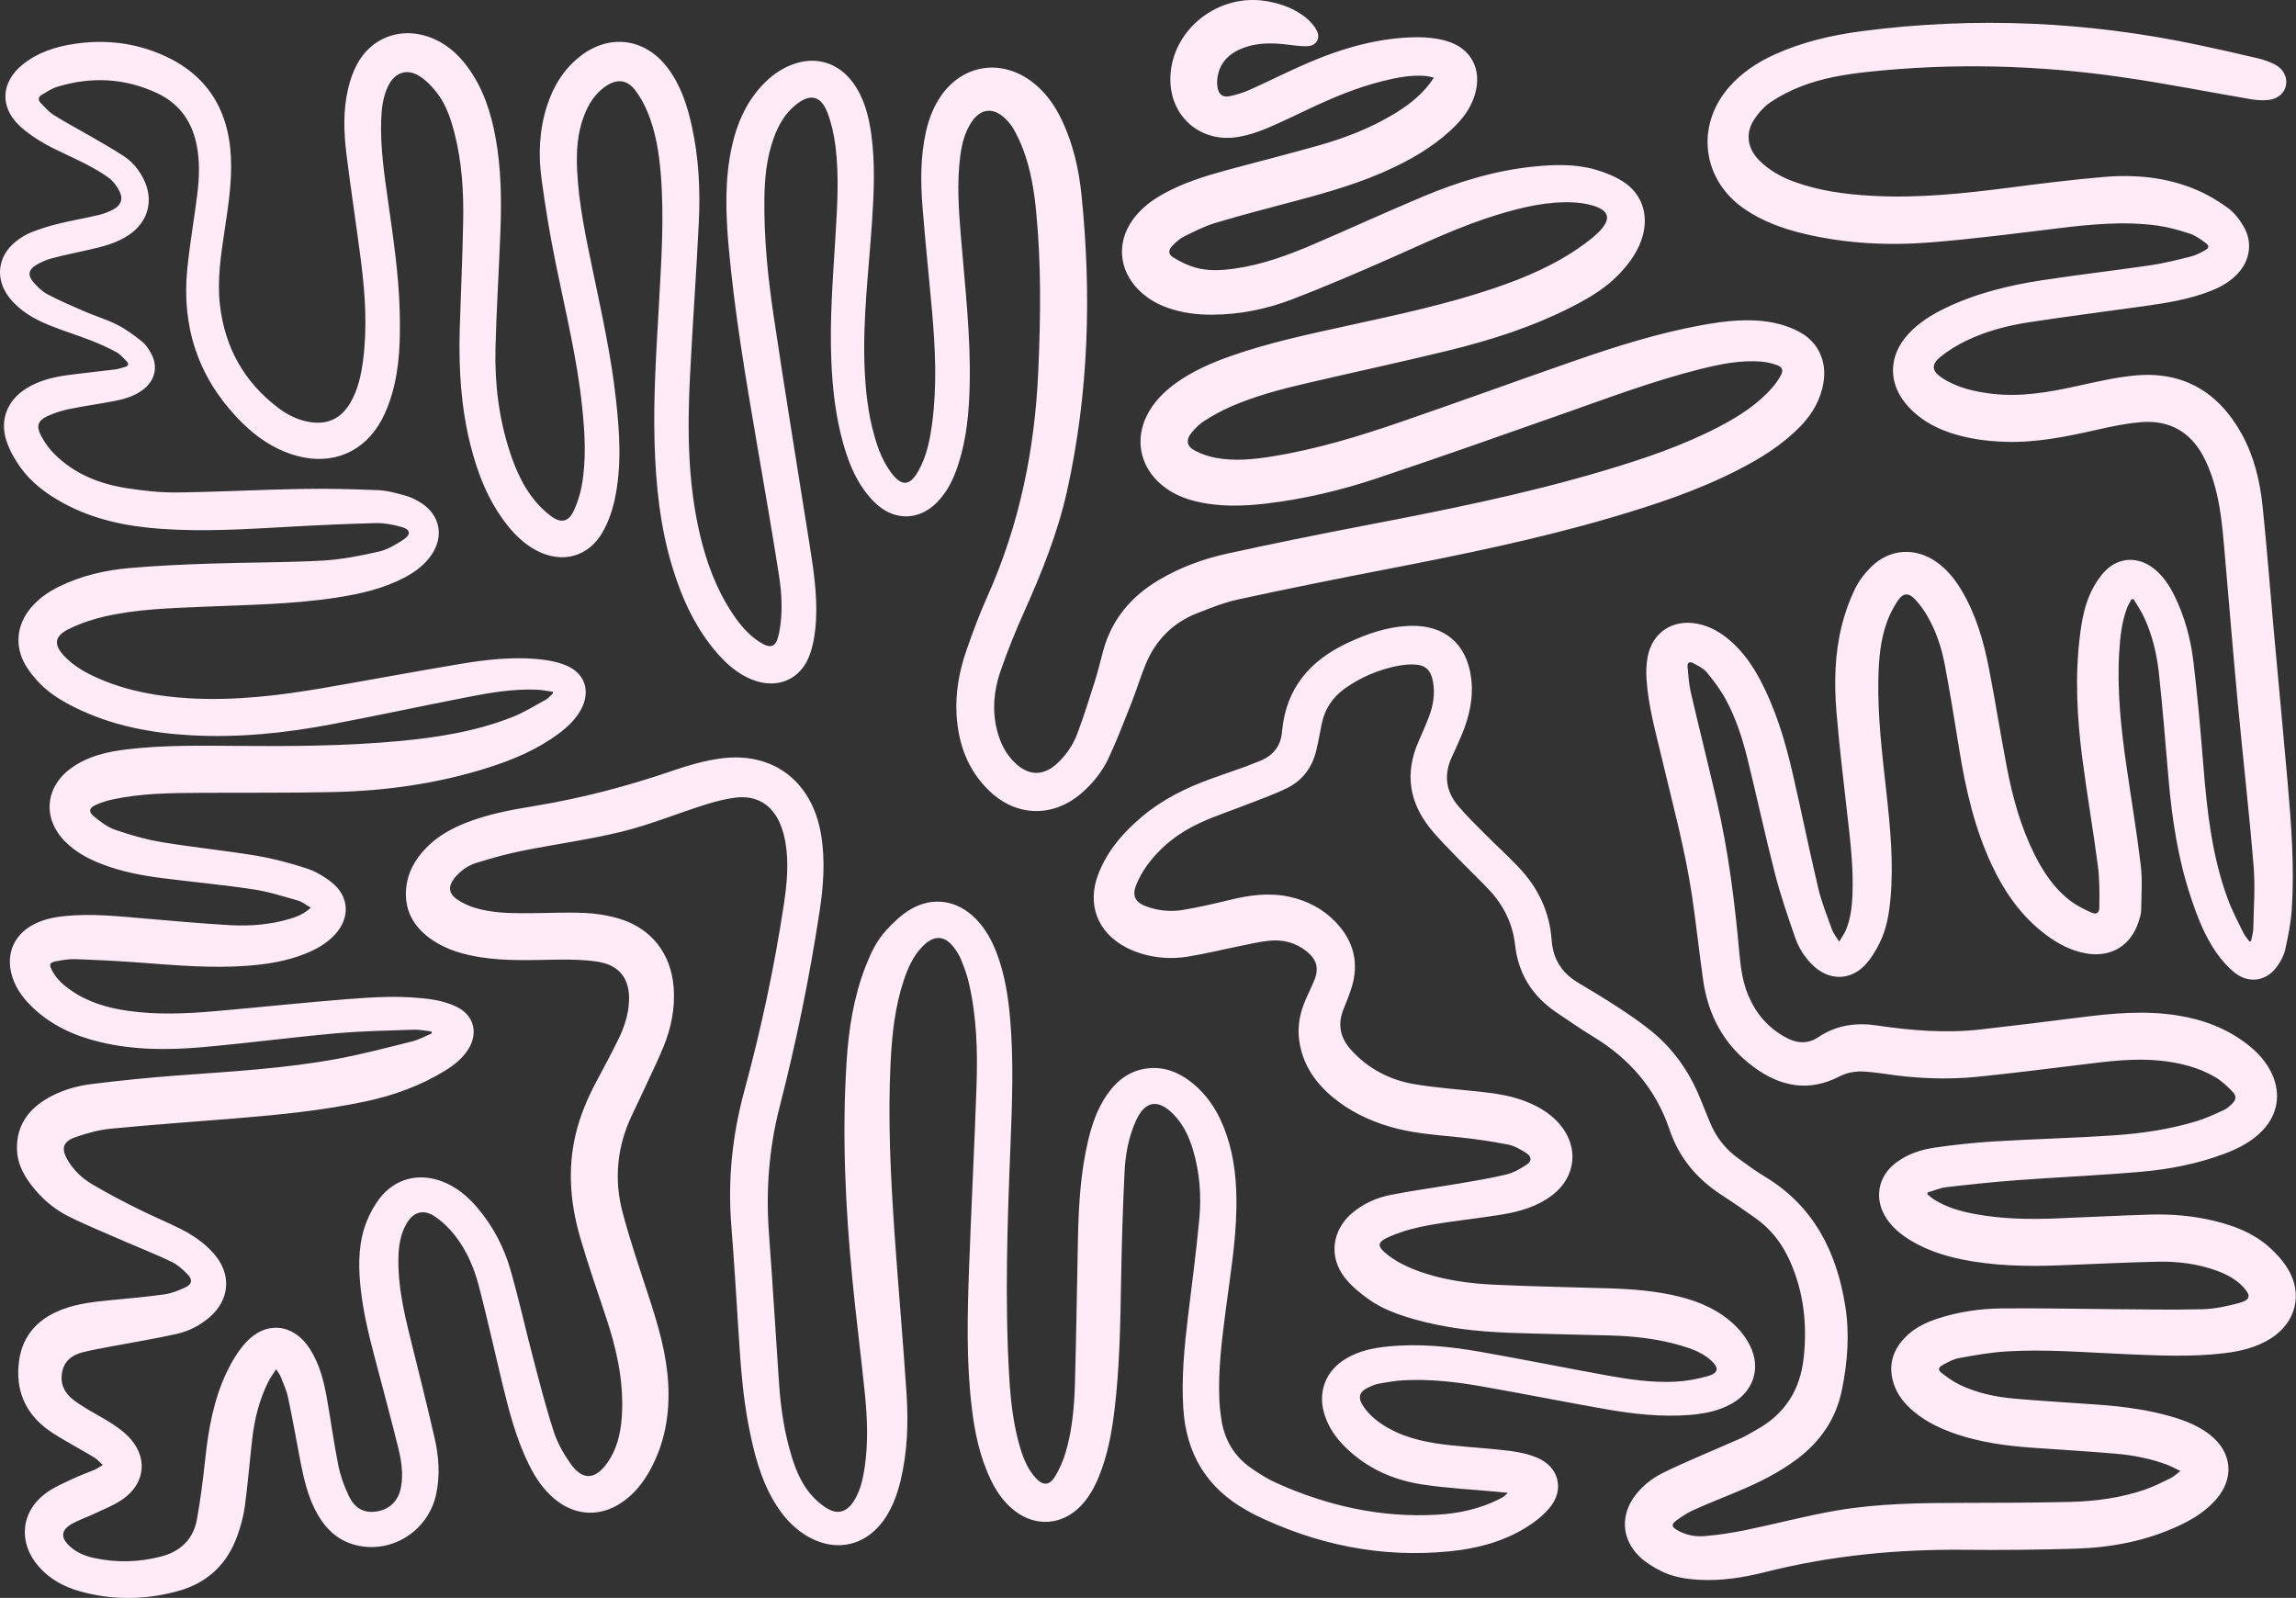 <?xml version="1.0" encoding="UTF-8" standalone="no"?><svg xmlns="http://www.w3.org/2000/svg" xmlns:xlink="http://www.w3.org/1999/xlink" fill="#000000" height="340.6" preserveAspectRatio="xMidYMid meet" version="1" viewBox="0.0 0.0 489.4 340.6" width="489.4" zoomAndPan="magnify"><rect x="0.0" y="0.0" width="489.4" height="340.6" fill="#333333" stroke="none"/><defs><clipPath id="a"><path d="M 0 0 L 489.359 0 L 489.359 340.621 L 0 340.621 Z M 0 0"/></clipPath></defs><g><g clip-path="url(#a)" id="change1_1"><path d="M 91.957 219.867 C 90.719 219.73 89.473 219.441 88.242 219.484 C 82.68 219.68 77.102 219.766 71.562 220.266 C 62.125 221.109 52.723 222.359 43.285 223.199 C 35.918 223.855 28.531 223.859 21.266 222.105 C 15.758 220.773 10.734 218.477 6.645 214.438 C 4.605 212.426 3.023 210.113 2.363 207.266 C 1.422 203.195 3.031 199.465 6.633 197.348 C 8.867 196.035 11.336 195.512 13.875 195.258 C 19.531 194.688 25.145 195.305 30.77 195.781 C 36.859 196.297 42.949 196.859 49.051 197.203 C 53.32 197.441 57.59 197.098 61.73 195.875 C 63.289 195.414 64.797 194.824 66.246 193.477 C 65.246 192.906 64.449 192.227 63.531 191.965 C 60.375 191.07 57.219 190.051 53.984 189.57 C 47.547 188.605 41.059 188 34.602 187.18 C 30.145 186.613 25.738 185.766 21.531 184.117 C 18.715 183.012 16.082 181.59 13.918 179.422 C 9.047 174.539 9.543 167.828 15.125 163.766 C 18.754 161.129 22.988 160.195 27.344 159.691 C 35.09 158.797 42.875 158.938 50.652 158.996 C 62.09 159.09 73.52 159.031 84.918 157.977 C 93.191 157.211 101.383 155.926 109.156 152.867 C 111.66 151.883 113.984 150.43 116.352 149.129 C 116.93 148.812 117.363 148.246 117.859 147.793 C 117.84 147.68 117.82 147.566 117.801 147.453 C 116.68 147.301 115.562 147.055 114.434 147.008 C 109.406 146.805 104.477 147.645 99.578 148.602 C 89.887 150.496 80.23 152.578 70.527 154.414 C 60.727 156.266 50.84 157.277 40.844 156.738 C 32.164 156.27 23.754 154.664 15.902 150.762 C 13.199 149.422 10.621 147.859 8.508 145.688 C 7.355 144.508 6.27 143.199 5.441 141.781 C 3.082 137.746 3.535 133.258 6.508 129.641 C 8.195 127.59 10.34 126.129 12.703 124.98 C 17.422 122.688 22.473 121.531 27.645 121.078 C 33.367 120.578 39.117 120.328 44.863 120.133 C 52.816 119.863 60.785 119.926 68.727 119.496 C 72.742 119.281 76.758 118.477 80.695 117.59 C 82.57 117.168 84.379 116.102 86.008 115.016 C 87.684 113.898 87.48 112.828 85.547 112.309 C 83.816 111.844 81.988 111.461 80.215 111.504 C 73.996 111.652 67.781 111.938 61.57 112.289 C 52.539 112.797 43.512 113.363 34.461 112.734 C 27.102 112.227 19.977 110.801 13.43 107.203 C 9.938 105.285 6.75 102.941 4.406 99.695 C 3.152 97.965 2.051 96.012 1.383 93.996 C -0.121 89.469 1.59 85.289 5.648 82.773 C 8.254 81.16 11.164 80.414 14.152 80 C 17.555 79.527 20.977 79.199 24.387 78.77 C 25.168 78.672 25.934 78.422 26.699 78.203 C 27.348 78.016 27.523 77.559 27.051 77.074 C 26.355 76.352 25.672 75.535 24.812 75.066 C 23.074 74.121 21.254 73.297 19.406 72.578 C 16.477 71.438 13.461 70.52 10.547 69.34 C 7.305 68.031 4.281 66.316 2.047 63.512 C -1.098 59.559 -0.586 54.656 3.355 51.492 C 4.359 50.684 5.504 49.977 6.695 49.504 C 8.57 48.762 10.516 48.164 12.477 47.684 C 15.32 46.984 18.215 46.496 21.062 45.82 C 22.141 45.566 23.211 45.145 24.188 44.621 C 25.789 43.766 26.293 42.406 25.477 40.781 C 24.941 39.715 24.172 38.637 23.227 37.941 C 21.613 36.742 19.824 35.754 18.031 34.828 C 15.27 33.402 12.375 32.223 9.664 30.711 C 7.723 29.625 5.816 28.352 4.199 26.84 C -0.062 22.855 0.188 17.609 4.688 13.879 C 7.938 11.188 11.812 9.945 15.914 9.34 C 21.906 8.449 27.777 9 33.418 11.203 C 43.523 15.152 48.688 22.699 49.219 33.465 C 49.484 38.848 48.609 44.141 47.824 49.438 C 47.062 54.559 46.285 59.68 46.867 64.879 C 47.883 73.977 51.969 81.367 59.273 86.918 C 61.277 88.445 63.512 89.547 66.035 89.961 C 69.758 90.57 72.645 89.25 74.586 86.004 C 76.277 83.184 76.969 80.039 77.387 76.832 C 78.305 69.777 77.848 62.738 76.953 55.727 C 75.98 48.086 74.785 40.469 73.844 32.824 C 73.273 28.184 73.117 23.496 74.203 18.895 C 74.621 17.117 75.234 15.328 76.09 13.723 C 79.109 8.047 85.301 5.727 91.371 7.852 C 94.844 9.066 97.508 11.348 99.656 14.266 C 102.949 18.738 104.625 23.871 105.617 29.262 C 106.852 35.957 106.914 42.723 106.66 49.488 C 106.352 57.73 105.816 65.965 105.613 74.207 C 105.426 81.809 106.34 89.305 108.754 96.562 C 109.961 100.191 111.516 103.66 113.945 106.637 C 114.988 107.91 116.199 109.105 117.527 110.07 C 119.613 111.59 121.188 111.219 122.285 108.906 C 123.078 107.227 123.656 105.391 123.992 103.566 C 125.02 97.961 124.668 92.316 124.082 86.691 C 123.012 76.414 120.539 66.391 118.484 56.289 C 117.262 50.273 116.234 44.203 115.426 38.113 C 114.73 32.922 114.949 27.703 116.57 22.641 C 117.926 18.41 120.148 14.742 123.695 11.977 C 129.871 7.164 137.387 8.102 142.18 14.301 C 145.059 18.023 146.473 22.391 147.469 26.91 C 148.957 33.672 149.289 40.539 148.953 47.422 C 148.422 58.332 147.629 69.227 147.074 80.137 C 146.508 91.398 146.578 102.641 149.141 113.719 C 150.543 119.789 152.676 125.57 156.148 130.793 C 157.641 133.035 159.344 135.098 161.594 136.633 C 164.32 138.496 165.453 138.055 166.086 134.816 C 166.891 130.715 166.656 126.57 166.02 122.496 C 164.562 113.172 162.926 103.871 161.34 94.566 C 158.953 80.586 156.555 66.605 155.305 52.465 C 154.68 45.387 154.457 38.301 155.988 31.285 C 157.047 26.438 158.957 21.988 162.367 18.289 C 164.207 16.293 166.344 14.707 168.902 13.746 C 173.812 11.906 178.605 13.301 181.738 17.512 C 184.188 20.809 185.164 24.652 185.719 28.633 C 186.574 34.836 186.285 41.051 185.875 47.266 C 185.199 57.477 183.895 67.652 184.273 77.918 C 184.465 83.027 184.984 88.094 186.41 93.031 C 187.203 95.789 188.23 98.453 189.969 100.777 C 192.18 103.734 193.922 103.629 195.742 100.41 C 197.559 97.195 198.246 93.641 198.715 90.039 C 199.73 82.207 199.371 74.367 198.684 66.535 C 198.031 59.113 197.242 51.699 196.648 44.273 C 196.211 38.816 196.168 33.352 197.398 27.961 C 197.984 25.402 198.906 22.977 200.352 20.773 C 204.848 13.922 212.992 12.406 219.645 17.191 C 222.789 19.453 224.918 22.52 226.516 25.988 C 228.766 30.875 229.953 36.066 230.504 41.371 C 232.688 62.598 232.09 83.715 227.453 104.617 C 225.461 113.594 222.039 122.078 218.285 130.449 C 216.438 134.566 214.746 138.77 213.266 143.035 C 211.859 147.082 211.449 151.301 212.492 155.547 C 213.172 158.305 214.383 160.785 216.496 162.746 C 219.359 165.402 222.418 165.41 225.293 162.773 C 227.219 161.008 228.691 158.863 229.605 156.457 C 230.996 152.777 232.172 149.012 233.355 145.258 C 234.031 143.121 234.547 140.938 235.133 138.77 C 236.973 131.965 241.191 127.039 247.191 123.52 C 251.699 120.879 256.574 119.105 261.637 117.996 C 271.141 115.914 280.676 113.977 290.23 112.145 C 307.574 108.816 324.891 105.391 341.836 100.34 C 350.34 97.805 358.742 94.992 366.633 90.848 C 370.781 88.664 374.707 86.152 377.812 82.562 C 378.496 81.777 379.109 80.906 379.598 79.992 C 380.168 78.922 379.926 78.25 378.801 77.84 C 377.762 77.461 376.648 77.18 375.547 77.09 C 371.086 76.707 366.75 77.594 362.461 78.664 C 352.719 81.094 343.336 84.621 333.883 87.945 C 320.473 92.664 307.074 97.418 293.594 101.922 C 285.902 104.492 278.008 106.379 269.926 107.332 C 264.797 107.938 259.676 108.07 254.609 106.793 C 251.688 106.055 249.031 104.777 246.844 102.66 C 242.953 98.898 242.023 93.578 244.391 88.707 C 245.82 85.762 248.055 83.527 250.672 81.645 C 254.293 79.043 258.34 77.293 262.52 75.832 C 270.633 72.992 279.027 71.227 287.402 69.387 C 297.863 67.094 308.344 64.875 318.508 61.426 C 325.18 59.16 331.625 56.414 337.371 52.258 C 338.656 51.332 339.938 50.348 341.023 49.203 C 343.469 46.621 342.977 44.848 339.547 43.824 C 338.211 43.426 336.785 43.207 335.391 43.141 C 329.891 42.887 324.609 44.137 319.395 45.707 C 311.363 48.125 303.828 51.758 296.184 55.129 C 289.336 58.148 282.453 61.109 275.473 63.789 C 269.98 65.895 264.223 67.07 258.285 67.078 C 255.078 67.086 251.934 66.684 248.895 65.613 C 246.473 64.758 244.312 63.465 242.52 61.605 C 238.453 57.391 238.035 51.59 241.453 46.836 C 243.16 44.461 245.426 42.746 247.945 41.34 C 252.156 39 256.715 37.57 261.324 36.312 C 267.957 34.508 274.629 32.84 281.238 30.961 C 286.605 29.438 291.805 27.426 296.645 24.586 C 299.688 22.797 302.504 20.723 304.691 17.898 C 304.977 17.531 305.23 17.145 305.652 16.555 C 304.953 16.41 304.422 16.25 303.883 16.199 C 300.695 15.914 297.613 16.566 294.555 17.328 C 289.195 18.668 284.129 20.797 279.145 23.145 C 276.102 24.578 273.086 26.074 269.98 27.363 C 268.09 28.152 266.098 28.809 264.086 29.164 C 255.766 30.637 249.07 24.625 249.48 16.172 C 249.965 6.156 259.754 -1.473 269.93 0.238 C 273.008 0.758 275.898 1.801 278.348 3.766 C 279.254 4.496 280.102 5.43 280.645 6.445 C 281.566 8.184 280.566 9.801 278.602 9.852 C 277.309 9.887 276.004 9.711 274.715 9.547 C 271.227 9.094 267.777 9.02 264.465 10.438 C 261.582 11.676 259.77 13.758 259.461 16.965 C 259.406 17.5 259.422 18.059 259.512 18.586 C 259.77 20.121 260.574 20.809 262.09 20.504 C 263.562 20.203 265.035 19.746 266.41 19.133 C 270.504 17.301 274.504 15.254 278.621 13.484 C 286.121 10.262 293.883 7.984 302.121 7.934 C 304.195 7.922 306.344 8.164 308.324 8.738 C 313.613 10.258 315.957 14.84 314.387 20.125 C 313.66 22.574 312.305 24.641 310.543 26.465 C 306.715 30.426 302.121 33.273 297.195 35.633 C 290.375 38.902 283.145 40.973 275.859 42.902 C 270.23 44.391 264.594 45.859 259.016 47.531 C 256.715 48.219 254.531 49.348 252.367 50.422 C 251.453 50.871 250.645 51.621 249.922 52.363 C 248.98 53.332 248.992 54.215 250.129 54.902 C 251.559 55.773 253.109 56.547 254.715 57.012 C 257.496 57.82 260.375 57.652 263.227 57.246 C 269.156 56.406 274.715 54.332 280.176 51.988 C 287.918 48.66 295.582 45.145 303.352 41.883 C 310.918 38.707 318.734 36.332 326.949 35.504 C 331.32 35.066 335.723 34.922 339.992 36.129 C 342.051 36.707 344.121 37.547 345.926 38.684 C 349.871 41.184 351.383 45.508 350.211 50.043 C 349.387 53.215 347.566 55.797 345.375 58.16 C 342.496 61.266 338.934 63.402 335.219 65.309 C 326.801 69.633 317.84 72.5 308.688 74.73 C 298.637 77.18 288.52 79.355 278.441 81.703 C 272.941 82.984 267.477 84.422 262.289 86.695 C 260.375 87.535 258.527 88.562 256.762 89.676 C 255.738 90.316 254.828 91.211 254.055 92.145 C 252.684 93.805 252.91 95.152 254.812 96.117 C 256.148 96.797 257.625 97.305 259.094 97.582 C 263.129 98.348 267.176 97.93 271.188 97.285 C 280.617 95.77 289.723 92.988 298.723 89.891 C 311.07 85.641 323.34 81.168 335.68 76.883 C 344.531 73.809 353.473 70.996 362.719 69.312 C 367.793 68.387 372.914 67.781 378.031 68.789 C 380.02 69.184 382.039 69.891 383.797 70.887 C 387.664 73.078 389.406 77.121 388.688 81.516 C 388.098 85.098 386.387 88.129 383.906 90.719 C 380.031 94.773 375.324 97.68 370.375 100.211 C 361.797 104.59 352.699 107.605 343.488 110.309 C 327.57 114.977 311.336 118.281 295.062 121.426 C 284.695 123.43 274.34 125.516 264.02 127.75 C 261 128.402 258.074 129.578 255.184 130.707 C 250 132.73 246.355 136.434 244.223 141.547 C 243.105 144.211 242.289 147 241.227 149.688 C 239.664 153.652 238.133 157.641 236.34 161.504 C 234.977 164.434 232.961 166.977 230.48 169.105 C 224.449 174.285 216.711 174.133 210.949 168.645 C 206.359 164.277 204.309 158.746 203.906 152.531 C 203.594 147.691 204.465 142.996 206.055 138.461 C 207.398 134.605 208.836 130.762 210.504 127.039 C 217.324 111.797 220.578 95.766 221.309 79.156 C 221.812 67.762 221.969 56.371 220.852 45 C 220.41 40.492 219.668 36.027 218.055 31.766 C 217.52 30.348 216.852 28.977 216.129 27.645 C 215.699 26.863 215.117 26.137 214.492 25.492 C 211.785 22.711 208.934 23.027 206.895 26.312 C 205.566 28.449 204.992 30.84 204.676 33.297 C 203.93 39.078 204.359 44.855 204.836 50.625 C 205.695 61.078 206.93 71.508 206.691 82.027 C 206.562 87.758 206.059 93.445 204.277 98.941 C 203.301 101.961 201.98 104.805 199.703 107.102 C 196.074 110.773 191.168 111.078 187.199 107.777 C 186.047 106.816 185.035 105.633 184.156 104.41 C 181.98 101.375 180.68 97.922 179.684 94.348 C 178.094 88.633 177.445 82.781 177.199 76.875 C 176.836 68.18 177.523 59.52 178.051 50.852 C 178.449 44.277 178.898 37.691 178.082 31.129 C 177.785 28.746 177.254 26.332 176.406 24.09 C 174.984 20.336 172.645 19.852 169.535 22.41 C 167.258 24.285 165.875 26.766 164.895 29.492 C 163.418 33.602 162.992 37.879 162.934 42.199 C 162.816 50.691 163.672 59.125 164.926 67.496 C 167.328 83.594 169.969 99.652 172.508 115.73 C 173.363 121.168 174.234 126.617 173.938 132.137 C 173.809 134.562 173.465 137.07 172.676 139.352 C 170.758 144.93 165.605 147.055 160.148 144.797 C 157.344 143.633 155.086 141.727 153.098 139.484 C 148.367 134.152 145.465 127.844 143.387 121.109 C 140.676 112.32 139.77 103.262 139.516 94.121 C 139.242 84.234 139.934 74.379 140.477 64.516 C 140.98 55.34 141.598 46.164 140.836 36.973 C 140.465 32.488 139.758 28.051 138.023 23.867 C 137.34 22.215 136.449 20.594 135.359 19.18 C 133.676 16.996 131.539 16.777 129.227 18.305 C 126.863 19.867 125.441 22.156 124.461 24.742 C 123.059 28.434 122.836 32.289 123.012 36.18 C 123.336 43.406 124.855 50.449 126.32 57.496 C 128.211 66.598 130.238 75.676 131.27 84.93 C 132.082 92.18 132.578 99.449 130.988 106.645 C 130.473 108.977 129.637 111.336 128.461 113.406 C 125.434 118.738 119.777 120.211 114.348 117.34 C 111.805 115.996 109.781 114.043 108.023 111.801 C 104.062 106.746 101.789 100.906 100.254 94.746 C 98.219 86.605 97.75 78.312 98 69.965 C 98.227 62.406 98.586 54.855 98.727 47.297 C 98.852 40.914 98.477 34.559 96.867 28.34 C 96.102 25.383 95.141 22.469 93.305 20.008 C 92.246 18.586 90.953 17.215 89.477 16.262 C 86.781 14.516 84.148 15.43 82.738 18.324 C 81.637 20.582 81.344 23.027 81.254 25.5 C 81.039 31.277 81.879 36.977 82.688 42.672 C 83.805 50.551 84.996 58.426 85.199 66.398 C 85.344 72.273 85.223 78.137 83.594 83.84 C 83.043 85.773 82.316 87.699 81.367 89.469 C 77.699 96.332 70.906 99.211 63.383 97.195 C 58.215 95.812 54.066 92.77 50.469 88.945 C 42.129 80.086 38.738 69.496 39.906 57.469 C 40.426 52.145 41.363 46.863 42.035 41.555 C 42.496 37.883 42.637 34.199 41.844 30.539 C 40.773 25.613 38.004 21.957 33.461 19.836 C 26.578 16.629 19.438 16.285 12.199 18.504 C 11.016 18.863 9.93 19.598 8.852 20.238 C 8.168 20.645 8.082 21.332 8.629 21.898 C 9.531 22.832 10.406 23.852 11.48 24.531 C 13.957 26.09 16.555 27.445 19.086 28.918 C 21.551 30.352 24.051 31.742 26.43 33.312 C 28.227 34.5 29.594 36.168 30.578 38.109 C 32.855 42.621 31.641 47.285 27.441 50.102 C 24.863 51.828 21.914 52.57 18.941 53.242 C 16.262 53.848 13.566 54.395 10.91 55.098 C 9.777 55.398 8.664 55.922 7.652 56.527 C 6.105 57.453 5.867 58.676 7.043 60.055 C 7.922 61.086 8.953 62.109 10.129 62.73 C 12.742 64.109 15.473 65.277 18.188 66.453 C 20.445 67.426 22.832 68.125 25.012 69.238 C 26.887 70.199 28.625 71.484 30.281 72.809 C 31.121 73.484 31.766 74.496 32.277 75.473 C 33.719 78.215 33.012 81.125 30.551 83.016 C 28.691 84.445 26.492 85.078 24.246 85.508 C 21.086 86.109 17.891 86.547 14.738 87.195 C 13.16 87.52 11.586 88.031 10.117 88.695 C 8.137 89.586 7.68 90.809 8.684 92.746 C 9.422 94.164 10.379 95.547 11.504 96.684 C 15.797 101.02 21.219 103.168 27.125 104.074 C 30.617 104.609 34.18 105.012 37.703 104.969 C 46.562 104.863 55.418 104.375 64.281 104.219 C 69.734 104.121 75.199 104.254 80.652 104.488 C 82.645 104.574 84.641 105.152 86.582 105.699 C 87.742 106.027 88.879 106.613 89.891 107.281 C 93.789 109.863 94.633 114.277 92.039 118.172 C 90.598 120.34 88.582 121.848 86.32 123.051 C 81.719 125.504 76.711 126.617 71.613 127.395 C 62.18 128.836 52.656 128.93 43.152 129.34 C 36.172 129.637 29.176 129.84 22.336 131.398 C 19.719 131.996 17.105 132.887 14.695 134.066 C 11.523 135.613 11.367 137.465 13.844 139.996 C 15.98 142.188 18.625 143.605 21.402 144.785 C 27.473 147.367 33.867 148.469 40.41 148.848 C 50.082 149.402 59.629 148.254 69.129 146.613 C 78.93 144.922 88.707 143.086 98.52 141.453 C 103.73 140.59 109.008 140.027 114.301 140.461 C 116.363 140.629 118.496 140.996 120.418 141.734 C 124.762 143.402 126.031 147.457 123.699 151.488 C 122.535 153.496 120.871 155.051 119.027 156.418 C 114.527 159.762 109.438 161.914 104.141 163.598 C 93.367 167.027 82.277 168.582 71.016 168.832 C 61.469 169.043 51.914 168.941 42.363 169 C 36.211 169.039 30.055 169.094 24.004 170.402 C 22.773 170.672 21.551 171.062 20.406 171.574 C 18.984 172.215 18.809 173.035 20.027 174.027 C 21.41 175.152 22.918 176.32 24.57 176.883 C 27.805 177.992 31.137 178.953 34.504 179.512 C 41.137 180.613 47.844 181.273 54.48 182.371 C 58.102 182.973 61.699 183.914 65.195 185.051 C 67.176 185.691 69.117 186.809 70.746 188.121 C 74.5 191.148 74.652 195.727 71.348 199.258 C 69.605 201.121 67.441 202.34 65.102 203.277 C 61.164 204.859 57.031 205.527 52.828 205.848 C 45.148 206.441 37.504 205.754 29.855 205.184 C 25.277 204.844 20.688 204.613 16.098 204.449 C 14.707 204.398 13.285 204.648 11.906 204.91 C 10.574 205.16 10.43 205.578 11.062 206.809 C 12 208.629 13.477 209.953 15.129 211.098 C 18.816 213.66 22.992 214.871 27.379 215.48 C 33.547 216.344 39.727 216.074 45.898 215.535 C 55.156 214.727 64.406 213.738 73.668 213 C 79.871 212.508 86.105 212.117 92.297 213.074 C 94.09 213.352 95.926 213.891 97.535 214.715 C 101.078 216.531 101.949 220.297 99.812 223.664 C 98.559 225.633 96.773 227.051 94.816 228.25 C 89.605 231.445 83.938 233.488 77.992 234.758 C 68.664 236.746 59.195 237.664 49.707 238.43 C 41.016 239.129 32.316 239.742 23.641 240.582 C 21.117 240.828 18.59 241.531 16.176 242.355 C 13.355 243.324 12.953 244.836 14.488 247.398 C 15.766 249.523 17.555 251.195 19.652 252.434 C 22.758 254.27 25.961 255.953 29.191 257.57 C 32.293 259.129 35.512 260.453 38.617 262.004 C 40.16 262.773 41.645 263.719 43.008 264.781 C 44.191 265.707 45.305 266.797 46.203 267.996 C 49.309 272.152 48.754 277.086 44.895 280.566 C 42.777 282.473 40.273 283.758 37.539 284.363 C 32.988 285.371 28.379 286.113 23.797 286.984 C 21.738 287.379 19.668 287.73 17.637 288.242 C 15.391 288.805 13.684 290.074 13.238 292.516 C 12.789 294.977 13.73 296.93 15.664 298.402 C 16.664 299.172 17.746 299.84 18.828 300.496 C 20.469 301.484 22.18 302.363 23.789 303.402 C 24.996 304.188 26.184 305.051 27.207 306.055 C 31.578 310.348 31.148 316.129 26.105 319.613 C 24.312 320.852 22.215 321.656 20.227 322.602 C 18.633 323.363 16.926 323.926 15.387 324.781 C 12.957 326.137 12.852 327.793 14.953 329.668 C 16.422 330.984 18.207 331.699 20.094 332.105 C 24.844 333.129 29.586 333.004 34.285 331.797 C 38.457 330.727 41.207 328.113 41.977 323.855 C 42.754 319.559 43.289 315.207 43.762 310.859 C 44.449 304.492 45.574 298.23 48.355 292.418 C 49.422 290.195 50.742 287.984 52.391 286.176 C 56.676 281.477 62.547 282.113 66.004 287.453 C 68.09 290.676 69.02 294.324 69.676 298.047 C 70.516 302.82 71.164 307.629 72.117 312.379 C 72.562 314.586 73.355 316.773 74.32 318.812 C 75.648 321.621 77.695 322.602 80.355 322.168 C 83.102 321.715 84.957 319.863 85.477 316.984 C 85.992 314.141 85.562 311.332 84.883 308.594 C 83.281 302.133 81.551 295.707 79.852 289.273 C 78.5 284.164 77.277 279.027 76.785 273.75 C 76.355 269.129 76.449 264.535 78.238 260.176 C 78.93 258.492 79.84 256.832 80.957 255.395 C 84.191 251.238 89.168 249.945 94.109 251.781 C 97.25 252.949 99.73 255.02 101.855 257.551 C 105.066 261.375 107.375 265.746 108.754 270.492 C 110.586 276.809 111.992 283.246 113.668 289.609 C 115.051 294.852 116.391 300.113 118.07 305.262 C 118.855 307.66 120.18 309.965 121.648 312.035 C 124.145 315.555 126.844 315.449 129.367 311.93 C 131.805 308.531 132.492 304.578 132.613 300.512 C 132.816 293.766 131.344 287.297 129.23 280.938 C 127.316 275.172 125.301 269.43 123.617 263.598 C 121.559 256.449 120.957 249.168 122.695 241.82 C 123.645 237.812 125.234 234.062 127.172 230.441 C 128.758 227.477 130.348 224.508 131.828 221.488 C 133.059 218.977 133.93 216.328 134.074 213.492 C 134.312 208.73 132.121 205.738 127.426 205 C 124.625 204.559 121.734 204.512 118.891 204.551 C 113.391 204.621 107.891 204.906 102.426 204.039 C 98.781 203.465 95.277 202.484 92.18 200.391 C 88.18 197.68 86.047 194.004 86.602 189.059 C 86.953 185.926 88.441 183.301 90.566 181.02 C 93.012 178.398 96.043 176.672 99.344 175.375 C 103.922 173.574 108.723 172.652 113.543 171.867 C 123.746 170.207 133.703 167.613 143.48 164.246 C 146.715 163.133 150.066 162.168 153.441 161.691 C 164.738 160.105 173.113 166.508 175.012 177.883 C 175.93 183.379 175.523 188.855 174.691 194.309 C 172.551 208.336 169.703 222.23 166.172 235.969 C 163.883 244.879 163.227 253.84 163.906 262.973 C 164.703 273.652 165.332 284.34 166.066 295.023 C 166.434 300.379 167.242 305.668 168.855 310.805 C 169.723 313.547 170.855 316.191 172.715 318.402 C 173.742 319.625 174.992 320.758 176.359 321.562 C 178.566 322.863 180.445 322.281 181.875 320.141 C 183.34 317.949 183.902 315.441 184.289 312.887 C 185.086 307.625 184.879 302.34 184.352 297.082 C 183.527 288.91 182.457 280.766 181.672 272.59 C 180.191 257.16 179.457 241.699 180.461 226.203 C 180.906 219.281 181.973 212.465 184.516 205.957 C 185.59 203.215 186.848 200.531 188.84 198.352 C 190.336 196.719 191.996 195.117 193.867 193.965 C 198.684 190.988 204.062 191.824 208.02 195.879 C 210.078 197.988 211.457 200.516 212.484 203.25 C 214.168 207.727 214.902 212.402 215.312 217.137 C 216.098 226.172 215.738 235.215 215.383 244.254 C 214.73 260.594 214.156 276.938 215.109 293.285 C 215.414 298.457 215.961 303.602 217.449 308.594 C 217.82 309.836 218.273 311.074 218.852 312.23 C 219.352 313.219 219.988 314.176 220.73 315 C 222.312 316.746 223.699 316.699 224.918 314.672 C 225.891 313.051 226.664 311.254 227.191 309.434 C 228.578 304.68 228.984 299.754 229.129 294.836 C 229.43 284.352 229.547 273.859 229.785 263.371 C 229.941 256.562 230.359 249.777 231.938 243.117 C 232.75 239.684 233.895 236.371 235.902 233.43 C 238.016 230.34 240.77 228.188 244.602 227.73 C 247.992 227.332 250.961 228.438 253.621 230.441 C 257.52 233.383 259.91 237.375 261.457 241.922 C 263.18 246.988 263.633 252.234 263.543 257.547 C 263.418 264.914 262.188 272.164 261.242 279.441 C 260.438 285.688 259.637 291.934 259.902 298.254 C 259.965 299.73 260.129 301.215 260.355 302.676 C 261.027 306.961 263.109 310.434 266.664 312.918 C 268.406 314.137 270.238 315.293 272.172 316.152 C 283.035 321.008 294.383 323.555 306.336 322.867 C 311.031 322.602 315.578 321.602 319.805 319.426 C 320.363 319.137 320.891 318.781 321.383 318.203 C 320.645 318.133 319.914 318.055 319.18 317.988 C 313.781 317.477 308.344 317.23 302.996 316.395 C 296.812 315.426 291.223 312.895 286.688 308.398 C 284.793 306.516 283.281 304.367 282.418 301.809 C 280.75 296.887 282.469 292.227 286.941 289.57 C 289.68 287.945 292.719 287.32 295.84 287.008 C 302.523 286.348 309.145 287.012 315.715 288.176 C 324.688 289.766 333.625 291.562 342.594 293.191 C 347.367 294.055 352.188 294.754 357.047 294.516 C 359.402 294.402 361.793 293.973 364.062 293.312 C 366.34 292.652 366.453 291.555 364.695 289.965 C 362.875 288.316 360.633 287.504 358.324 286.82 C 353.469 285.391 348.477 284.816 343.438 284.668 C 336.168 284.449 328.895 284.359 321.629 284.086 C 314.746 283.82 307.918 283.078 301.266 281.152 C 297.879 280.172 294.555 278.977 291.684 276.914 C 289.824 275.582 287.98 274.059 286.594 272.266 C 283.152 267.824 283.965 262.105 288.285 258.508 C 290.676 256.516 293.477 255.273 296.473 254.688 C 301.297 253.742 306.176 253.098 311.02 252.27 C 314.402 251.691 317.801 251.145 321.129 250.336 C 322.633 249.973 324.062 249.125 325.383 248.27 C 326.523 247.531 326.531 246.562 325.395 245.828 C 324.176 245.031 322.816 244.238 321.414 243.965 C 317.84 243.27 314.219 242.738 310.594 242.375 C 305.77 241.887 300.93 241.547 296.246 240.16 C 291.754 238.832 287.605 236.832 284.004 233.809 C 280.156 230.582 277.523 226.625 276.898 221.527 C 276.543 218.613 277.117 215.836 278.262 213.164 C 278.875 211.734 279.586 210.344 280.164 208.902 C 281.172 206.395 280.672 204.543 278.566 202.832 C 276.227 200.926 273.477 200.219 270.535 200.52 C 268.352 200.742 266.195 201.27 264.035 201.703 C 260.387 202.441 256.766 203.344 253.094 203.926 C 249.895 204.434 246.656 204.25 243.52 203.34 C 242.348 202.996 241.18 202.551 240.098 201.984 C 233.895 198.758 231.602 192.734 234.145 186.223 C 236.074 181.273 239.465 177.398 243.48 174.027 C 247.836 170.371 252.848 167.906 258.156 165.992 C 260.641 165.094 263.141 164.242 265.629 163.352 C 266.441 163.059 267.23 162.684 268.051 162.395 C 271.234 161.277 273.102 159.145 273.285 155.688 C 273.289 155.617 273.312 155.547 273.32 155.477 C 274.242 146.664 279.199 140.879 286.977 137.172 C 291.359 135.078 295.879 133.504 300.789 133.402 C 307.938 133.258 312.59 137.254 313.555 144.324 C 314.137 148.613 313.227 152.672 311.586 156.602 C 310.914 158.203 310.199 159.789 309.465 161.359 C 307.727 165.09 308.16 168.594 310.758 171.715 C 312.512 173.816 314.496 175.73 316.43 177.68 C 318.879 180.141 321.461 182.473 323.84 184.996 C 327.891 189.297 330.309 194.418 330.734 200.34 C 331.023 204.41 332.871 207.363 336.328 209.434 C 339.188 211.141 342.043 212.855 344.828 214.672 C 347.156 216.191 349.465 217.77 351.641 219.496 C 356.512 223.352 360.004 228.27 362.352 234.008 C 363.051 235.715 363.754 237.422 364.441 239.133 C 365.719 242.301 367.727 244.906 370.5 246.898 C 372.32 248.207 374.117 249.566 376.039 250.715 C 386.535 256.984 391.465 266.727 393.32 278.359 C 394.281 284.398 393.812 290.418 392.586 296.375 C 391.312 302.547 387.938 307.367 382.93 311.098 C 379.07 313.973 374.793 316.078 370.375 317.926 C 367.238 319.238 364.07 320.48 360.973 321.875 C 359.664 322.461 358.441 323.277 357.281 324.129 C 356.199 324.926 356.293 325.449 357.477 326.141 C 359.32 327.219 361.383 327.609 363.441 327.426 C 366.348 327.172 369.254 326.734 372.113 326.141 C 378.559 324.812 384.934 323.102 391.41 321.988 C 400.344 320.449 409.41 320.363 418.465 320.348 C 426.059 320.336 433.656 320.32 441.254 320.141 C 446.691 320.012 452.082 319.281 457.258 317.5 C 459.129 316.855 460.906 315.941 462.691 315.07 C 463.352 314.746 463.902 314.195 464.758 313.559 C 463.699 313.047 462.902 312.586 462.051 312.262 C 458.473 310.902 454.73 310.188 450.945 309.859 C 444.93 309.336 438.895 309.008 432.867 308.566 C 427.59 308.176 422.359 307.465 417.309 305.793 C 413.918 304.676 410.711 303.195 407.941 300.891 C 406.02 299.289 404.461 297.402 403.668 294.988 C 402.465 291.309 403.289 288.062 405.902 285.258 C 407.855 283.164 410.348 281.938 413.027 281.062 C 417.434 279.625 421.992 278.949 426.594 278.898 C 434.188 278.812 441.781 278.992 449.379 279.043 C 456.066 279.086 462.762 279.23 469.449 279.07 C 472.09 279.008 474.762 278.418 477.324 277.727 C 479.711 277.086 479.84 276.141 478.145 274.324 C 476.605 272.668 474.652 271.648 472.562 270.879 C 468.5 269.383 464.254 268.848 459.973 268.938 C 452.922 269.086 445.875 269.465 438.824 269.723 C 431.832 269.977 424.859 269.84 417.973 268.402 C 414.23 267.621 410.637 266.434 407.34 264.453 C 405.305 263.23 403.477 261.766 402.141 259.77 C 399.371 255.633 400.227 250.711 404.234 247.762 C 406.688 245.961 409.523 245.02 412.469 244.605 C 416.617 244.02 420.797 243.555 424.977 243.301 C 433.426 242.797 441.891 242.582 450.336 242.023 C 456.402 241.625 462.434 240.75 468.273 238.965 C 470.234 238.367 472.109 237.477 473.984 236.633 C 474.625 236.34 475.199 235.84 475.715 235.344 C 476.617 234.484 476.789 233.668 475.938 232.77 C 474.785 231.555 473.512 230.359 472.074 229.527 C 468.551 227.496 464.648 226.527 460.617 226.098 C 455.062 225.504 449.566 226.203 444.07 226.883 C 436.602 227.801 429.137 228.738 421.652 229.508 C 414.855 230.203 408.066 229.887 401.312 228.828 C 400.168 228.648 399.012 228.555 397.859 228.445 C 395.836 228.254 393.871 228.523 392.059 229.461 C 385.492 232.848 379.438 231.605 373.758 227.406 C 367.512 222.785 364.098 216.465 363.02 208.855 C 362.176 202.91 361.551 196.934 360.664 190.996 C 359.184 181.035 356.52 171.32 354.203 161.535 C 352.895 156.012 351.348 150.527 350.961 144.832 C 350.855 143.258 350.91 141.633 351.188 140.086 C 352.141 134.84 356.496 131.945 361.75 132.941 C 364.57 133.48 366.938 134.902 369.055 136.789 C 371.598 139.059 373.52 141.805 375.113 144.793 C 378.512 151.172 380.547 158.039 382.152 165.031 C 384.012 173.102 385.648 181.227 387.555 189.285 C 388.27 192.297 389.438 195.203 390.488 198.129 C 390.781 198.945 391.383 199.652 392.023 200.719 C 392.602 199.746 393.094 199.09 393.406 198.363 C 394.441 195.969 394.742 193.414 394.855 190.84 C 395.117 184.809 394.352 178.852 393.676 172.883 C 392.871 165.801 392.023 158.723 391.438 151.625 C 390.934 145.477 391.09 139.305 392.594 133.281 C 393.246 130.672 394.172 128.082 395.332 125.652 C 396.176 123.898 397.426 122.242 398.816 120.863 C 402.836 116.887 408.391 116.598 412.965 119.926 C 415.105 121.484 416.723 123.516 418.074 125.77 C 421.168 130.938 422.816 136.637 423.949 142.477 C 425.312 149.473 426.414 156.516 427.758 163.512 C 428.988 169.926 430.707 176.203 433.641 182.082 C 435.516 185.84 437.816 189.309 441.164 191.91 C 442.516 192.957 444.094 193.758 445.66 194.461 C 446.875 195.004 447.465 194.672 447.48 193.359 C 447.516 190.445 447.551 187.496 447.176 184.613 C 446.188 177.047 444.879 169.52 443.891 161.953 C 442.727 153.07 442.238 144.152 443.379 135.223 C 443.797 131.941 444.418 128.691 445.934 125.73 C 446.684 124.27 447.621 122.828 448.766 121.668 C 451.629 118.762 455.664 118.598 458.922 121.059 C 460.969 122.602 462.34 124.676 463.461 126.93 C 465.691 131.422 466.969 136.227 467.551 141.16 C 468.414 148.41 469.051 155.691 469.637 162.973 C 470.418 172.695 471.449 182.367 474.844 191.594 C 475.762 194.094 477.031 196.469 478.199 198.871 C 478.52 199.531 479.059 200.09 479.496 200.691 C 479.598 200.676 479.699 200.66 479.801 200.645 C 479.973 199.746 480.281 198.848 480.297 197.945 C 480.383 193.504 480.73 189.031 480.363 184.621 C 479.391 172.832 478.043 161.078 476.938 149.301 C 475.945 138.676 475.086 128.035 474.156 117.402 C 473.719 112.391 473.289 107.371 471.793 102.535 C 471.219 100.68 470.496 98.836 469.574 97.133 C 466.781 91.965 462.309 89.531 456.5 89.977 C 453.273 90.223 450.062 90.902 446.895 91.621 C 440.492 93.07 434.09 94.387 427.477 94.176 C 423.402 94.047 419.395 93.512 415.527 92.191 C 412.156 91.039 409.141 89.289 406.719 86.629 C 402.395 81.879 402.422 75.914 406.773 71.191 C 409.02 68.758 411.777 67.047 414.734 65.633 C 421.262 62.504 428.219 60.812 435.316 59.727 C 443.039 58.547 450.809 57.66 458.535 56.52 C 461.391 56.098 464.203 55.367 467.008 54.672 C 468.008 54.422 468.969 53.922 469.883 53.422 C 470.949 52.84 471 52.41 469.996 51.68 C 468.984 50.941 467.906 50.172 466.734 49.789 C 464.547 49.074 462.297 48.43 460.023 48.109 C 452.793 47.09 445.594 47.816 438.395 48.699 C 429.453 49.789 420.516 50.949 411.543 51.664 C 402.461 52.391 393.387 51.934 384.469 49.809 C 380.004 48.742 375.734 47.191 371.906 44.59 C 362.824 38.422 361.324 26.883 368.523 18.605 C 371.211 15.52 374.539 13.312 378.234 11.633 C 384.188 8.93 390.496 7.473 396.938 6.633 C 421.023 3.5 444.949 4.562 468.699 9.605 C 472.875 10.492 477.043 11.422 481.195 12.41 C 482.484 12.715 483.777 13.156 484.945 13.77 C 486.75 14.715 487.586 16.492 487.27 18.168 C 486.957 19.84 485.523 21.117 483.449 21.316 C 482.277 21.426 481.059 21.359 479.895 21.164 C 470.691 19.602 461.531 17.77 452.301 16.445 C 434.285 13.855 416.195 13.379 398.074 15.328 C 393.281 15.848 388.516 16.633 384.004 18.375 C 381.727 19.25 379.496 20.379 377.473 21.73 C 376.074 22.664 374.852 24.035 373.918 25.453 C 371.973 28.406 372.457 31.645 374.953 34.152 C 377.086 36.301 379.664 37.734 382.484 38.758 C 387.777 40.684 393.289 41.41 398.871 41.73 C 408.895 42.309 418.812 41.23 428.727 39.945 C 435.254 39.102 441.789 38.289 448.348 37.727 C 455.086 37.148 461.758 37.758 468.059 40.41 C 470.465 41.426 472.781 42.785 474.891 44.332 C 476.27 45.344 477.414 46.844 478.277 48.348 C 480.203 51.719 479.59 55.527 476.934 58.363 C 475.312 60.094 473.293 61.207 471.117 62.055 C 466.527 63.852 461.699 64.598 456.859 65.281 C 448.695 66.43 440.512 67.453 432.359 68.711 C 427.816 69.414 423.348 70.598 419.176 72.59 C 417.207 73.527 415.293 74.703 413.602 76.078 C 411.582 77.719 411.758 79.117 413.961 80.555 C 417.188 82.664 420.859 83.488 424.625 83.934 C 430.719 84.656 436.656 83.621 442.586 82.324 C 446.715 81.422 450.863 80.434 455.059 80.039 C 465.352 79.074 472.883 83.562 477.828 92.504 C 480.465 97.266 481.711 102.496 482.27 107.84 C 483.18 116.473 483.824 125.133 484.605 133.781 C 485.598 144.734 486.641 155.68 487.605 166.637 C 488.398 175.684 489.09 184.75 488.5 193.836 C 488.316 196.703 487.719 199.559 487.109 202.375 C 486.852 203.578 486.211 204.758 485.516 205.793 C 483.332 209.051 479.566 209.805 476.453 207.426 C 474.883 206.219 473.52 204.629 472.379 202.988 C 469.883 199.398 468.336 195.324 466.965 191.195 C 464.242 183.004 462.961 174.543 462.227 165.977 C 461.586 158.48 460.984 150.98 460.18 143.504 C 459.734 139.398 458.773 135.367 457.023 131.59 C 456.395 130.234 455.531 128.996 454.773 127.703 C 454.625 127.715 454.477 127.73 454.324 127.746 C 453.996 128.391 453.598 129.012 453.348 129.684 C 452.238 132.672 451.914 135.801 451.723 138.949 C 451.227 147.086 452.086 155.141 453.242 163.172 C 454.266 170.262 455.461 177.328 456.309 184.438 C 456.688 187.605 456.441 190.852 456.395 194.062 C 456.383 194.871 456.09 195.695 455.84 196.484 C 454.191 201.605 449.922 204.164 444.617 203.215 C 441.445 202.648 438.676 201.18 436.129 199.277 C 430.895 195.367 427.277 190.184 424.539 184.34 C 420.914 176.598 419.023 168.363 417.656 159.977 C 416.672 153.91 415.695 147.836 414.562 141.797 C 413.895 138.234 412.77 134.77 410.984 131.59 C 410.215 130.219 409.273 128.898 408.199 127.75 C 406.84 126.289 405.656 126.359 404.531 128.023 C 403.555 129.473 402.734 131.09 402.152 132.734 C 400.77 136.629 400.457 140.719 400.375 144.82 C 400.211 152.875 401.211 160.848 402.086 168.836 C 402.914 176.352 403.648 183.883 402.969 191.461 C 402.676 194.719 402.145 197.953 400.691 200.906 C 399.844 202.637 398.809 204.371 397.488 205.75 C 394.328 209.055 389.879 209.008 386.547 205.875 C 384.77 204.207 383.453 202.176 382.668 199.918 C 381.102 195.414 379.543 190.891 378.355 186.281 C 376.262 178.156 374.508 169.945 372.496 161.797 C 371.402 157.367 369.996 153.008 367.797 148.988 C 366.68 146.949 365.246 145.055 363.758 143.258 C 363.055 142.414 361.914 141.902 360.91 141.348 C 360.145 140.926 359.617 141.234 359.715 142.16 C 359.891 143.918 359.965 145.711 360.363 147.422 C 362.172 155.211 364.121 162.965 365.93 170.75 C 368.438 181.52 369.793 192.465 370.781 203.465 C 371.051 206.465 371.488 209.434 372.68 212.234 C 374.312 216.094 376.91 219.105 380.617 221.125 C 382.988 222.414 385.285 222.625 387.664 221.027 C 391.43 218.5 395.652 217.93 400.051 218.578 C 407.375 219.664 414.719 220.273 422.109 219.441 C 429.191 218.641 436.266 217.766 443.332 216.867 C 450.277 215.984 457.215 215.336 464.199 216.457 C 469.609 217.328 474.613 219.188 478.984 222.57 C 481.242 224.32 483.145 226.379 484.332 229.023 C 486.227 233.246 485.473 237.613 482.27 240.965 C 480.039 243.293 477.258 244.746 474.293 245.871 C 468.461 248.082 462.371 249.254 456.203 249.785 C 447.449 250.543 438.664 250.918 429.898 251.566 C 424.891 251.938 419.895 252.469 414.902 253.047 C 413.539 253.207 412.223 253.797 410.883 254.184 C 410.855 254.305 410.832 254.426 410.809 254.547 C 411.297 254.934 411.75 255.363 412.27 255.691 C 414.914 257.363 417.871 258.195 420.91 258.766 C 426.633 259.84 432.418 259.941 438.215 259.719 C 444.898 259.465 451.586 259.094 458.273 258.895 C 462.879 258.758 467.461 259.148 471.953 260.234 C 476.188 261.258 480.219 262.797 483.527 265.691 C 485.109 267.078 486.602 268.707 487.68 270.496 C 490.91 275.848 489.367 281.863 484.109 285.246 C 481.086 287.191 477.68 288.008 474.172 288.434 C 467.062 289.297 459.938 288.934 452.816 288.633 C 444.395 288.273 435.977 287.539 427.547 288.074 C 424.207 288.285 420.879 288.883 417.578 289.48 C 416.367 289.703 415.207 290.348 414.102 290.949 C 413.117 291.484 413.039 292.023 413.914 292.699 C 415.164 293.664 416.488 294.594 417.906 295.262 C 421.547 296.973 425.465 297.781 429.438 298.133 C 435.422 298.66 441.418 298.984 447.406 299.426 C 452.758 299.82 458.062 300.52 463.219 302.062 C 466.008 302.898 468.688 303.977 471.008 305.789 C 475.824 309.551 476.34 315.148 472.273 319.719 C 470.07 322.199 467.297 323.895 464.32 325.27 C 457.441 328.449 450.137 329.852 442.633 330.098 C 434.684 330.355 426.719 330.426 418.762 330.348 C 404.434 330.203 390.301 331.562 376.383 335.07 C 371.672 336.258 366.887 337.035 361.988 336.73 C 359.223 336.559 356.488 336.113 354.012 334.855 C 352.418 334.051 350.824 333.078 349.539 331.859 C 345.578 328.121 345.32 322.832 348.707 318.555 C 350.238 316.625 352.152 315.121 354.328 314.023 C 356.91 312.723 359.57 311.586 362.219 310.418 C 365.16 309.113 368.137 307.887 371.074 306.574 C 372.16 306.086 373.176 305.438 374.223 304.867 C 380.398 301.488 383.727 296.406 384.477 289.285 C 385.227 282.18 384.453 275.445 381.59 268.926 C 379.938 265.16 377.535 262.004 374.164 259.633 C 371.797 257.965 369.426 256.305 366.992 254.734 C 361.734 251.336 357.883 246.781 355.891 240.844 C 352.949 232.086 347.324 225.641 339.512 220.914 C 336.91 219.344 334.426 217.586 331.898 215.898 C 326.727 212.445 323.645 207.703 322.953 201.461 C 322.449 196.914 320.52 192.996 317.414 189.684 C 315.285 187.414 313.012 185.285 310.855 183.047 C 308.801 180.91 306.664 178.828 304.816 176.523 C 300.332 170.922 299.441 164.746 302.344 158.105 C 303.109 156.348 303.891 154.594 304.574 152.805 C 305.488 150.406 305.914 147.922 305.457 145.352 C 304.992 142.754 303.836 141.684 301.203 141.633 C 300.02 141.609 298.812 141.758 297.652 141.992 C 293.703 142.797 290.066 144.367 286.766 146.684 C 284.07 148.574 282.352 151.121 281.711 154.371 C 281.34 156.254 281 158.141 280.555 160.004 C 279.703 163.586 277.645 166.348 274.367 167.973 C 271.754 169.266 268.977 170.234 266.254 171.305 C 262.789 172.672 259.23 173.824 255.852 175.367 C 251.316 177.438 247.418 180.441 244.461 184.512 C 243.535 185.785 242.742 187.203 242.168 188.668 C 241.27 190.953 241.977 192.324 244.273 193.184 C 246.836 194.137 249.52 194.406 252.188 193.949 C 255.531 193.379 258.852 192.617 262.152 191.816 C 266.344 190.797 270.539 190.215 274.824 191.148 C 278.594 191.969 281.91 193.672 284.605 196.449 C 288.59 200.551 289.797 205.359 287.996 210.836 C 287.512 212.309 286.926 213.754 286.344 215.195 C 285.027 218.484 285.73 221.34 288.086 223.902 C 291.734 227.867 296.301 230.223 301.523 231.102 C 306.047 231.859 310.641 232.184 315.203 232.672 C 318.887 233.066 322.531 233.594 325.965 235.078 C 328.418 236.141 330.641 237.531 332.406 239.574 C 336.605 244.43 335.977 250.836 330.887 254.742 C 327.691 257.195 323.926 258.27 320.047 258.898 C 314.941 259.727 309.785 260.242 304.695 261.137 C 301.902 261.629 299.09 262.363 296.484 263.465 C 293.434 264.758 293.285 265.562 296.012 267.648 C 297.758 268.984 299.84 270 301.91 270.781 C 307.309 272.824 312.996 273.586 318.719 273.852 C 326.812 274.23 334.914 274.359 343.016 274.617 C 348.012 274.777 352.988 275.164 357.863 276.363 C 362.465 277.5 366.719 279.383 370.102 282.793 C 371.258 283.949 372.277 285.34 373.008 286.805 C 375.395 291.594 373.797 296.543 369.145 299.184 C 366.41 300.734 363.402 301.332 360.312 301.59 C 354.242 302.094 348.234 301.418 342.277 300.375 C 333.551 298.84 324.855 297.109 316.133 295.566 C 310.496 294.566 304.812 293.902 299.07 294.219 C 297.383 294.312 295.699 294.617 294.027 294.906 C 293.324 295.027 292.633 295.301 291.977 295.59 C 289.621 296.633 289.277 297.895 290.77 300.008 C 292.109 301.906 293.926 303.273 295.93 304.402 C 300.125 306.77 304.746 307.598 309.445 308.086 C 313.586 308.52 317.742 308.754 321.867 309.27 C 323.855 309.52 325.895 309.965 327.727 310.75 C 332.301 312.715 333.512 317.551 330.316 321.383 C 328.91 323.066 327.074 324.504 325.191 325.652 C 320.262 328.668 314.746 330.102 309.051 330.668 C 294.367 332.133 280.473 329.266 267.273 322.789 C 266.758 322.531 266.262 322.23 265.758 321.949 C 257.195 317.18 252.812 309.844 252.219 300.121 C 251.824 293.66 252.43 287.258 253.199 280.855 C 254.043 273.82 254.992 266.793 255.645 259.734 C 256.102 254.816 255.719 249.895 254.297 245.113 C 253.438 242.238 252.176 239.57 250.02 237.414 C 246.812 234.203 244.074 234.672 242.176 238.789 C 240.559 242.293 239.883 246.059 239.699 249.855 C 239.32 257.586 239.094 265.32 238.961 273.059 C 238.809 282.285 238.66 291.512 237.543 300.684 C 236.957 305.473 236.086 310.199 234.25 314.695 C 233.285 317.055 232.07 319.266 230.262 321.105 C 226.344 325.086 220.848 325.492 216.391 322.117 C 214.055 320.352 212.434 318.016 211.184 315.406 C 208.832 310.516 207.754 305.281 207.121 299.941 C 205.949 290.027 206.203 280.074 206.566 270.129 C 207.035 257.258 207.707 244.395 208.148 231.527 C 208.406 224.066 208.203 216.609 206.465 209.297 C 206.09 207.719 205.508 206.188 204.914 204.676 C 204.59 203.844 204.109 203.051 203.594 202.316 C 201.484 199.32 199.141 199.152 196.594 201.789 C 194.633 203.816 193.52 206.328 192.645 208.953 C 190.766 214.602 190.133 220.461 189.836 226.363 C 189.219 238.637 189.848 250.887 190.691 263.129 C 191.477 274.461 192.492 285.773 193.234 297.109 C 193.641 303.328 193.426 309.555 191.945 315.668 C 191.305 318.316 190.395 320.863 188.938 323.191 C 184.914 329.613 177.961 331.195 171.562 327.133 C 168.719 325.328 166.613 322.824 164.926 319.949 C 162.055 315.066 160.711 309.672 159.629 304.188 C 158.336 297.637 157.867 291 157.445 284.352 C 156.953 276.59 156.484 268.824 155.871 261.07 C 155.109 251.371 156.109 241.898 158.664 232.5 C 162.203 219.473 165.031 206.273 167.059 192.922 C 167.73 188.477 168.184 184.004 167.414 179.523 C 167.184 178.18 166.812 176.828 166.281 175.574 C 164.559 171.508 161.246 169.484 156.863 170.008 C 154.586 170.285 152.316 170.883 150.121 171.578 C 144.297 173.426 138.605 175.773 132.688 177.234 C 125.645 178.973 118.41 179.922 111.285 181.359 C 108.004 182.02 104.754 182.926 101.555 183.922 C 99.719 184.492 98.121 185.629 96.883 187.16 C 95.516 188.852 95.574 190.391 97.34 191.645 C 98.547 192.504 99.988 193.145 101.418 193.562 C 104.992 194.613 108.699 194.672 112.395 194.656 C 116.445 194.641 120.504 194.426 124.547 194.598 C 127.051 194.703 129.609 195.109 132.008 195.828 C 138.902 197.898 143.055 203.324 143.598 210.512 C 143.926 214.863 143.078 219.027 141.465 223.027 C 140.367 225.742 139.07 228.375 137.844 231.031 C 136.812 233.266 135.754 235.484 134.695 237.707 C 131.504 244.422 130.836 251.438 132.738 258.559 C 134.344 264.562 136.355 270.457 138.289 276.367 C 140.273 282.434 142.086 288.535 142.434 294.957 C 142.785 301.438 141.711 307.648 138.543 313.398 C 137.098 316.027 135.258 318.34 132.785 320.09 C 128.066 323.434 122.602 323.199 118.172 319.477 C 115.859 317.531 114.199 315.086 112.859 312.414 C 109.992 306.711 108.438 300.57 106.957 294.41 C 105.336 287.656 103.832 280.879 102.082 274.16 C 101.066 270.262 99.477 266.527 96.965 263.336 C 95.754 261.801 94.285 260.359 92.664 259.281 C 90.203 257.637 88.039 258.348 86.586 260.938 C 85.305 263.211 84.961 265.715 84.918 268.27 C 84.82 274.008 86.062 279.547 87.426 285.07 C 89.203 292.27 91.027 299.457 92.672 306.688 C 93.551 310.547 93.809 314.5 92.984 318.43 C 91.371 326.098 83.93 331.035 76.375 329.473 C 72.504 328.672 69.777 326.328 67.816 323 C 65.688 319.383 64.781 315.355 63.996 311.297 C 63.133 306.824 62.348 302.332 61.402 297.879 C 61.074 296.34 60.383 294.871 59.809 293.391 C 59.633 292.938 59.293 292.547 58.863 291.859 C 58.23 292.848 57.648 293.605 57.227 294.445 C 55.293 298.309 54.246 302.438 53.762 306.711 C 53.215 311.488 52.828 316.285 52.191 321.055 C 51.91 323.152 51.336 325.242 50.633 327.246 C 48.473 333.375 44.234 337.41 37.953 339.141 C 30.969 341.066 23.941 341.148 16.949 339.172 C 13.547 338.211 10.52 336.543 8.172 333.824 C 3.777 328.738 4.445 322.121 9.895 318.188 C 11.633 316.934 13.676 316.094 15.629 315.16 C 17.094 314.461 18.648 313.941 20.141 313.301 C 20.688 313.062 21.18 312.695 21.906 312.266 C 21.234 311.652 20.773 311.09 20.188 310.727 C 18.621 309.758 16.984 308.898 15.406 307.953 C 13.574 306.859 11.668 305.859 9.977 304.582 C 5.238 301 3.309 296.129 4.035 290.281 C 4.637 285.426 7.27 281.93 11.676 279.797 C 15.262 278.062 19.137 277.574 23.035 277.191 C 27.031 276.801 31.035 276.461 35.008 275.906 C 36.551 275.691 38.082 275.082 39.508 274.414 C 40.922 273.754 41.094 272.777 39.996 271.645 C 39.008 270.617 37.883 269.605 36.617 268.988 C 33.633 267.531 30.527 266.328 27.48 265 C 23.211 263.133 18.879 261.387 14.707 259.324 C 11.488 257.734 8.77 255.383 6.586 252.488 C 4.895 250.254 3.676 247.801 3.613 244.938 C 3.512 240.27 5.719 236.852 9.586 234.434 C 12.68 232.496 16.141 231.48 19.707 231.047 C 25.734 230.305 31.781 229.691 37.84 229.242 C 49.277 228.395 60.742 227.773 72.039 225.672 C 77.363 224.676 82.617 223.293 87.875 221.973 C 89.309 221.613 90.645 220.855 92.027 220.281 C 92.004 220.145 91.98 220.008 91.957 219.867" fill="#ffebf8"/></g></g></svg>